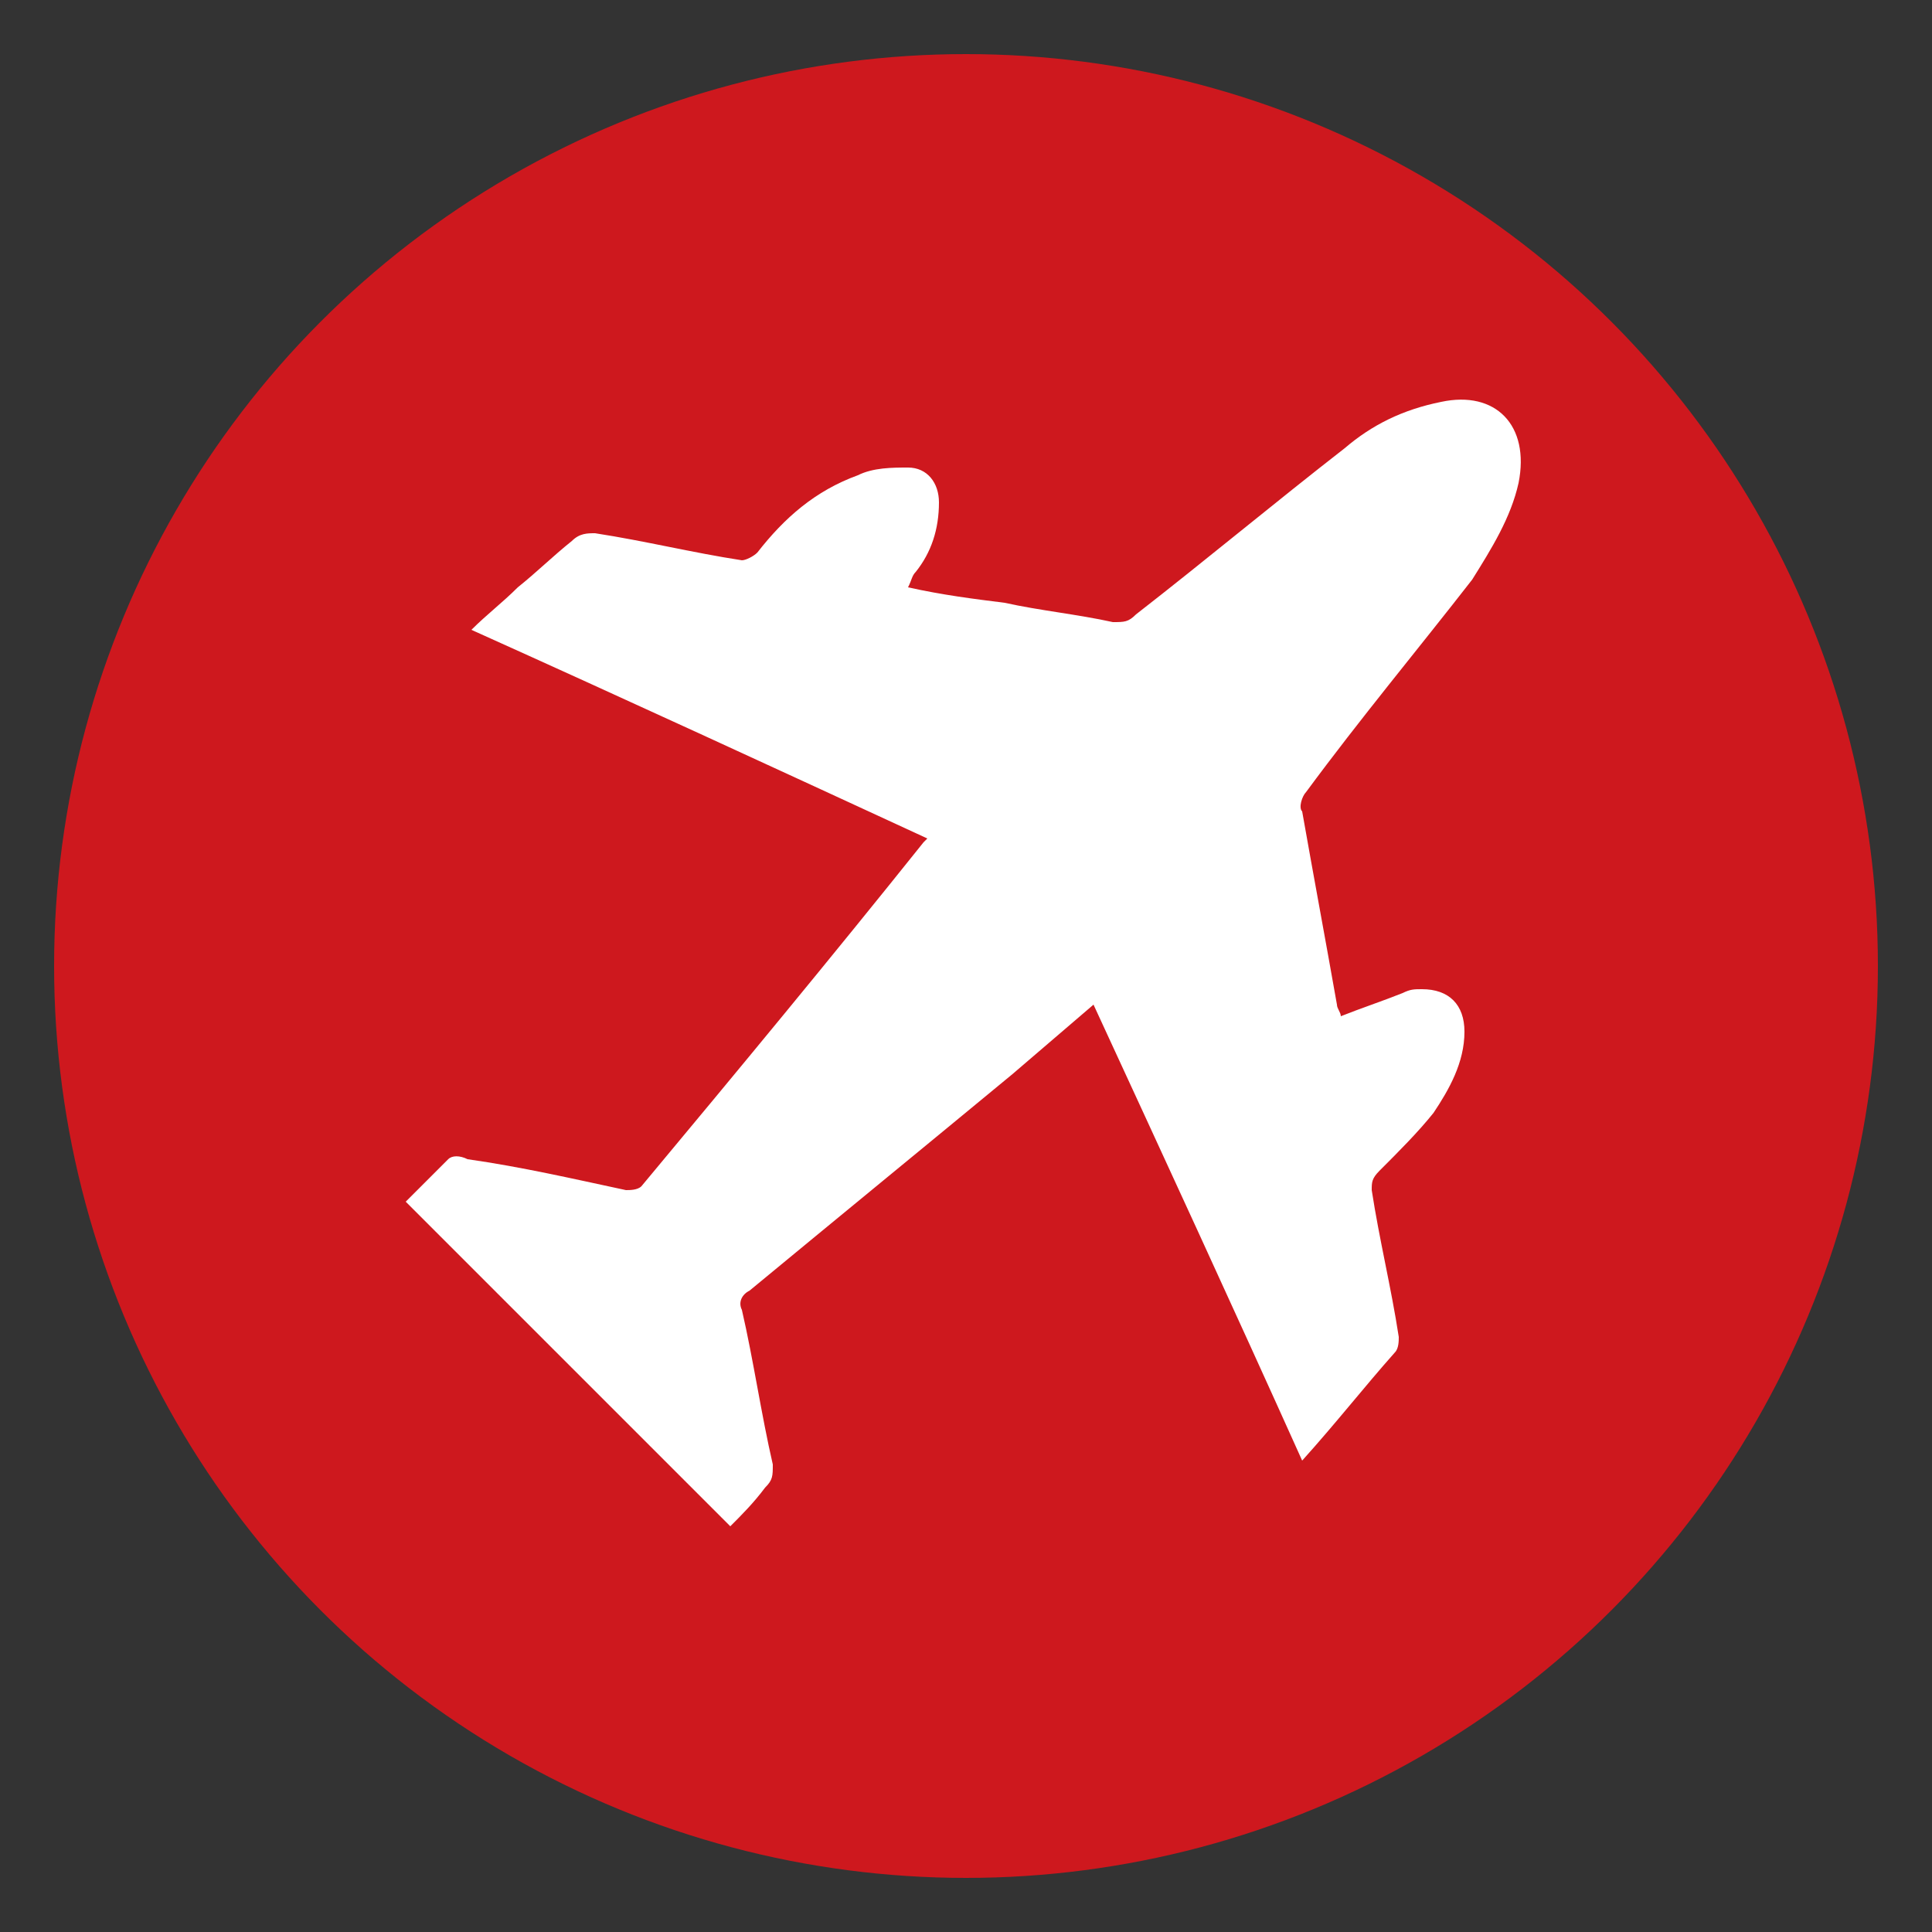 <?xml version="1.0" encoding="utf-8"?>
<!-- Generator: Adobe Illustrator 26.3.1, SVG Export Plug-In . SVG Version: 6.00 Build 0)  -->
<svg version="1.1" id="Layer_1" xmlns="http://www.w3.org/2000/svg" xmlns:xlink="http://www.w3.org/1999/xlink" x="0px" y="0px"
	 viewBox="0 0 50 50" style="enable-background:new 0 0 50 50;" xml:space="preserve">
<rect x="0" y="0" width="50" height="50" fill="#333333" stroke="none"/>
<style type="text/css">
	.st0{fill:#CE181E;}
	.st1{fill:#FFFFFF;}
</style>
<circle class="st0" cx="25" cy="25" r="23.6"/>
<path class="st1" d="M18.9,39.5c-2.8-2.8-5.6-5.6-8.4-8.4c0.4-0.4,0.7-0.7,1.1-1.1c0.1-0.1,0.3-0.1,0.5,0c1.4,0.2,2.7,0.5,4.1,0.8
	c0.1,0,0.3,0,0.4-0.1c2.5-3,4.9-5.9,7.3-8.9c0,0,0,0,0.1-0.1c-3.9-1.8-7.8-3.6-11.8-5.4c0.4-0.4,0.8-0.7,1.2-1.1
	c0.5-0.4,0.9-0.8,1.4-1.2c0.2-0.2,0.4-0.2,0.6-0.2c1.3,0.2,2.5,0.5,3.8,0.7c0.1,0,0.3-0.1,0.4-0.2c0.7-0.9,1.5-1.6,2.6-2
	c0.4-0.2,0.9-0.2,1.3-0.2c0.5,0,0.8,0.4,0.8,0.9c0,0.7-0.2,1.3-0.6,1.8c-0.1,0.1-0.1,0.2-0.2,0.4c0.9,0.2,1.7,0.3,2.5,0.4
	c0.9,0.2,1.9,0.3,2.8,0.5c0.3,0,0.4,0,0.6-0.2c1.8-1.4,3.6-2.9,5.4-4.3c0.7-0.6,1.5-1,2.5-1.2c1.4-0.3,2.3,0.6,2,2.1
	c-0.2,0.9-0.7,1.7-1.2,2.5c-1.4,1.8-2.9,3.6-4.3,5.5c-0.1,0.1-0.2,0.4-0.1,0.5c0.3,1.7,0.6,3.3,0.9,5c0,0.1,0.1,0.2,0.1,0.3
	c0.5-0.2,1.1-0.4,1.6-0.6c0.2-0.1,0.3-0.1,0.5-0.1c0.7,0,1.1,0.4,1.1,1.1c0,0.8-0.4,1.5-0.8,2.1c-0.4,0.5-0.9,1-1.4,1.5
	c-0.2,0.2-0.2,0.3-0.2,0.5c0.2,1.3,0.5,2.5,0.7,3.8c0,0.1,0,0.3-0.1,0.4c-0.8,0.9-1.5,1.8-2.4,2.8c-1.8-4-3.6-7.9-5.4-11.8
	c-0.7,0.6-1.4,1.2-2.1,1.8c-2.3,1.9-4.5,3.7-6.8,5.6c-0.2,0.1-0.3,0.3-0.2,0.5c0.3,1.3,0.5,2.7,0.8,4c0,0.3,0,0.4-0.2,0.6
	C19.5,38.9,19.2,39.2,18.9,39.5z"/>
</svg>
